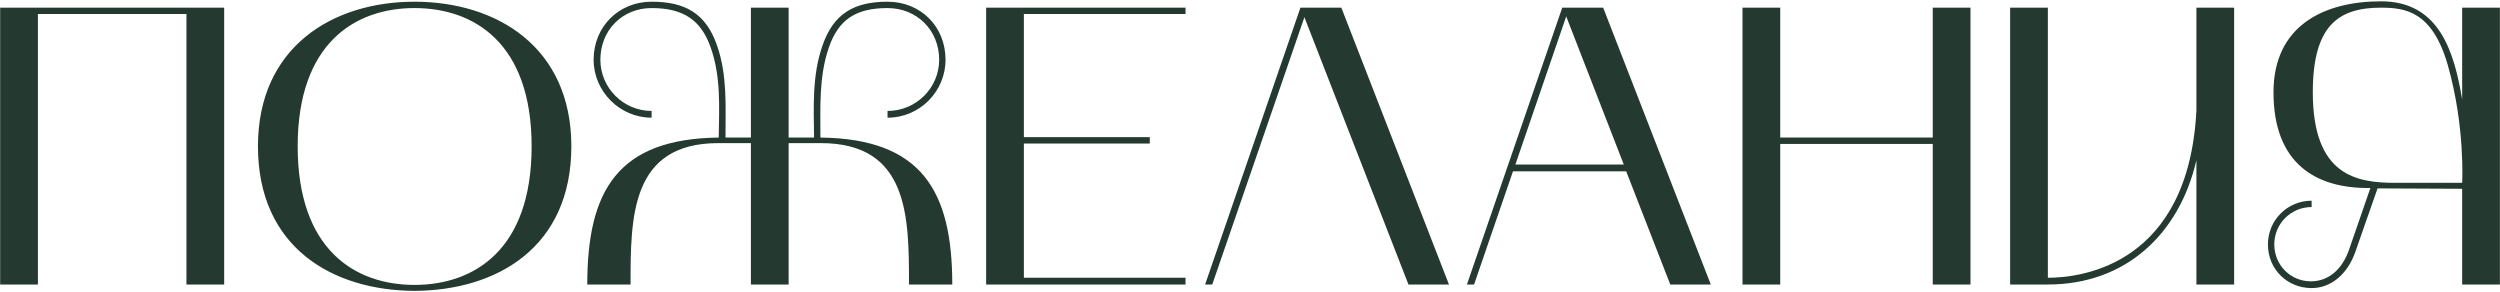 <?xml version="1.0" encoding="UTF-8"?> <svg xmlns="http://www.w3.org/2000/svg" width="1775" height="207" viewBox="0 0 1775 207" fill="none"><path d="M26.908 202H0.118V5.446H159.166V202H132.376V9.958H26.908V202ZM183.153 103.864C183.153 33.364 236.169 1.216 294.261 1.216C352.635 1.216 405.651 33.364 405.651 103.864C405.651 175.774 352.635 206.23 294.261 206.512C236.169 206.23 183.153 175.774 183.153 103.864ZM294.261 5.728C252.243 5.728 211.353 30.544 211.353 103.864C211.353 177.466 252.243 202.282 294.261 202.282C336.561 202.282 377.451 177.466 377.451 103.864C377.451 30.544 336.561 5.728 294.261 5.728ZM447.698 202H416.96C416.96 135.166 438.674 98.506 510.302 97.66C510.584 76.228 511.994 54.796 504.662 33.928C497.894 14.47 485.486 5.728 462.644 5.728C441.776 5.728 426.266 21.52 426.266 42.388C426.266 62.41 442.622 78.766 462.644 78.766V83.56C440.084 83.56 421.472 64.948 421.472 42.388C421.472 18.982 439.238 1.216 462.644 1.216C486.332 1.216 501.278 9.394 509.174 32.518C516.506 53.668 515.096 75.664 515.096 97.66H533.144V5.446H559.934V97.66H577.982C577.7 75.664 576.572 53.668 583.904 32.518C591.8 9.394 606.746 1.216 630.152 1.216C653.84 1.216 671.324 18.982 671.324 42.388C671.324 64.948 652.994 83.56 630.152 83.56V78.766C650.456 78.766 666.812 62.41 666.812 42.388C666.812 21.52 651.02 5.728 630.152 5.728C607.31 5.728 595.184 14.188 588.416 33.928C581.366 54.514 582.494 76.228 582.494 97.66C654.122 98.506 676.118 135.166 676.118 202H645.38C645.38 154.342 645.38 101.608 582.776 101.608H559.934V202H533.144V101.608H510.02C447.698 101.608 447.698 154.342 447.698 202ZM700.161 202V5.446H841.725V9.958H726.951V97.378H816.345V101.89H726.951V197.206H841.725V202H700.161ZM855.624 202L923.304 5.446H952.35L1028.77 202H1000.01L926.124 12.214L860.7 202H855.624ZM1041.51 202L1109.19 5.446H1138.24L1214.66 202H1185.9L1154.59 121.63H1074.22L1046.59 202H1041.51ZM1112.01 11.65L1075.92 116.836H1152.9L1112.01 11.65ZM1237.17 5.446H1263.96V97.66H1372.25V5.446H1399.04V202H1372.25V102.172H1263.96V202H1237.17V5.446ZM1453.98 202H1427.19V5.446H1453.98V197.206C1478.23 197.206 1553.81 187.9 1559.45 78.484V5.446H1586.24V202H1559.45V113.734C1547.32 166.186 1509.25 202 1453.98 202ZM1610.23 173.518C1610.23 156.316 1624.05 142.498 1641.25 142.498V147.01C1626.58 147.01 1614.74 158.854 1614.74 173.518C1614.74 188.182 1626.3 199.744 1640.68 199.744C1652.81 199.744 1662.68 191.848 1667.76 177.466L1682.98 133.474C1644.35 134.038 1614.18 116.272 1614.18 65.512C1614.18 18.418 1649.71 0.934 1690.6 0.934C1732.05 0.934 1742.49 37.03 1748.13 70.588V5.446H1774.92V202H1748.13V134.038L1688.06 133.756L1672.27 178.876C1666.63 194.95 1654.78 204.538 1641.25 204.538C1624.05 204.538 1610.23 191.284 1610.23 173.518ZM1642.09 65.512C1642.09 125.014 1673.4 129.808 1700.75 129.808H1748.13C1748.13 129.808 1750.38 90.046 1737.97 46.336C1726.98 7.984 1707.8 5.446 1690.32 5.446C1659.86 5.446 1642.09 18.7 1642.09 65.512Z" fill="#243930"></path></svg> 
